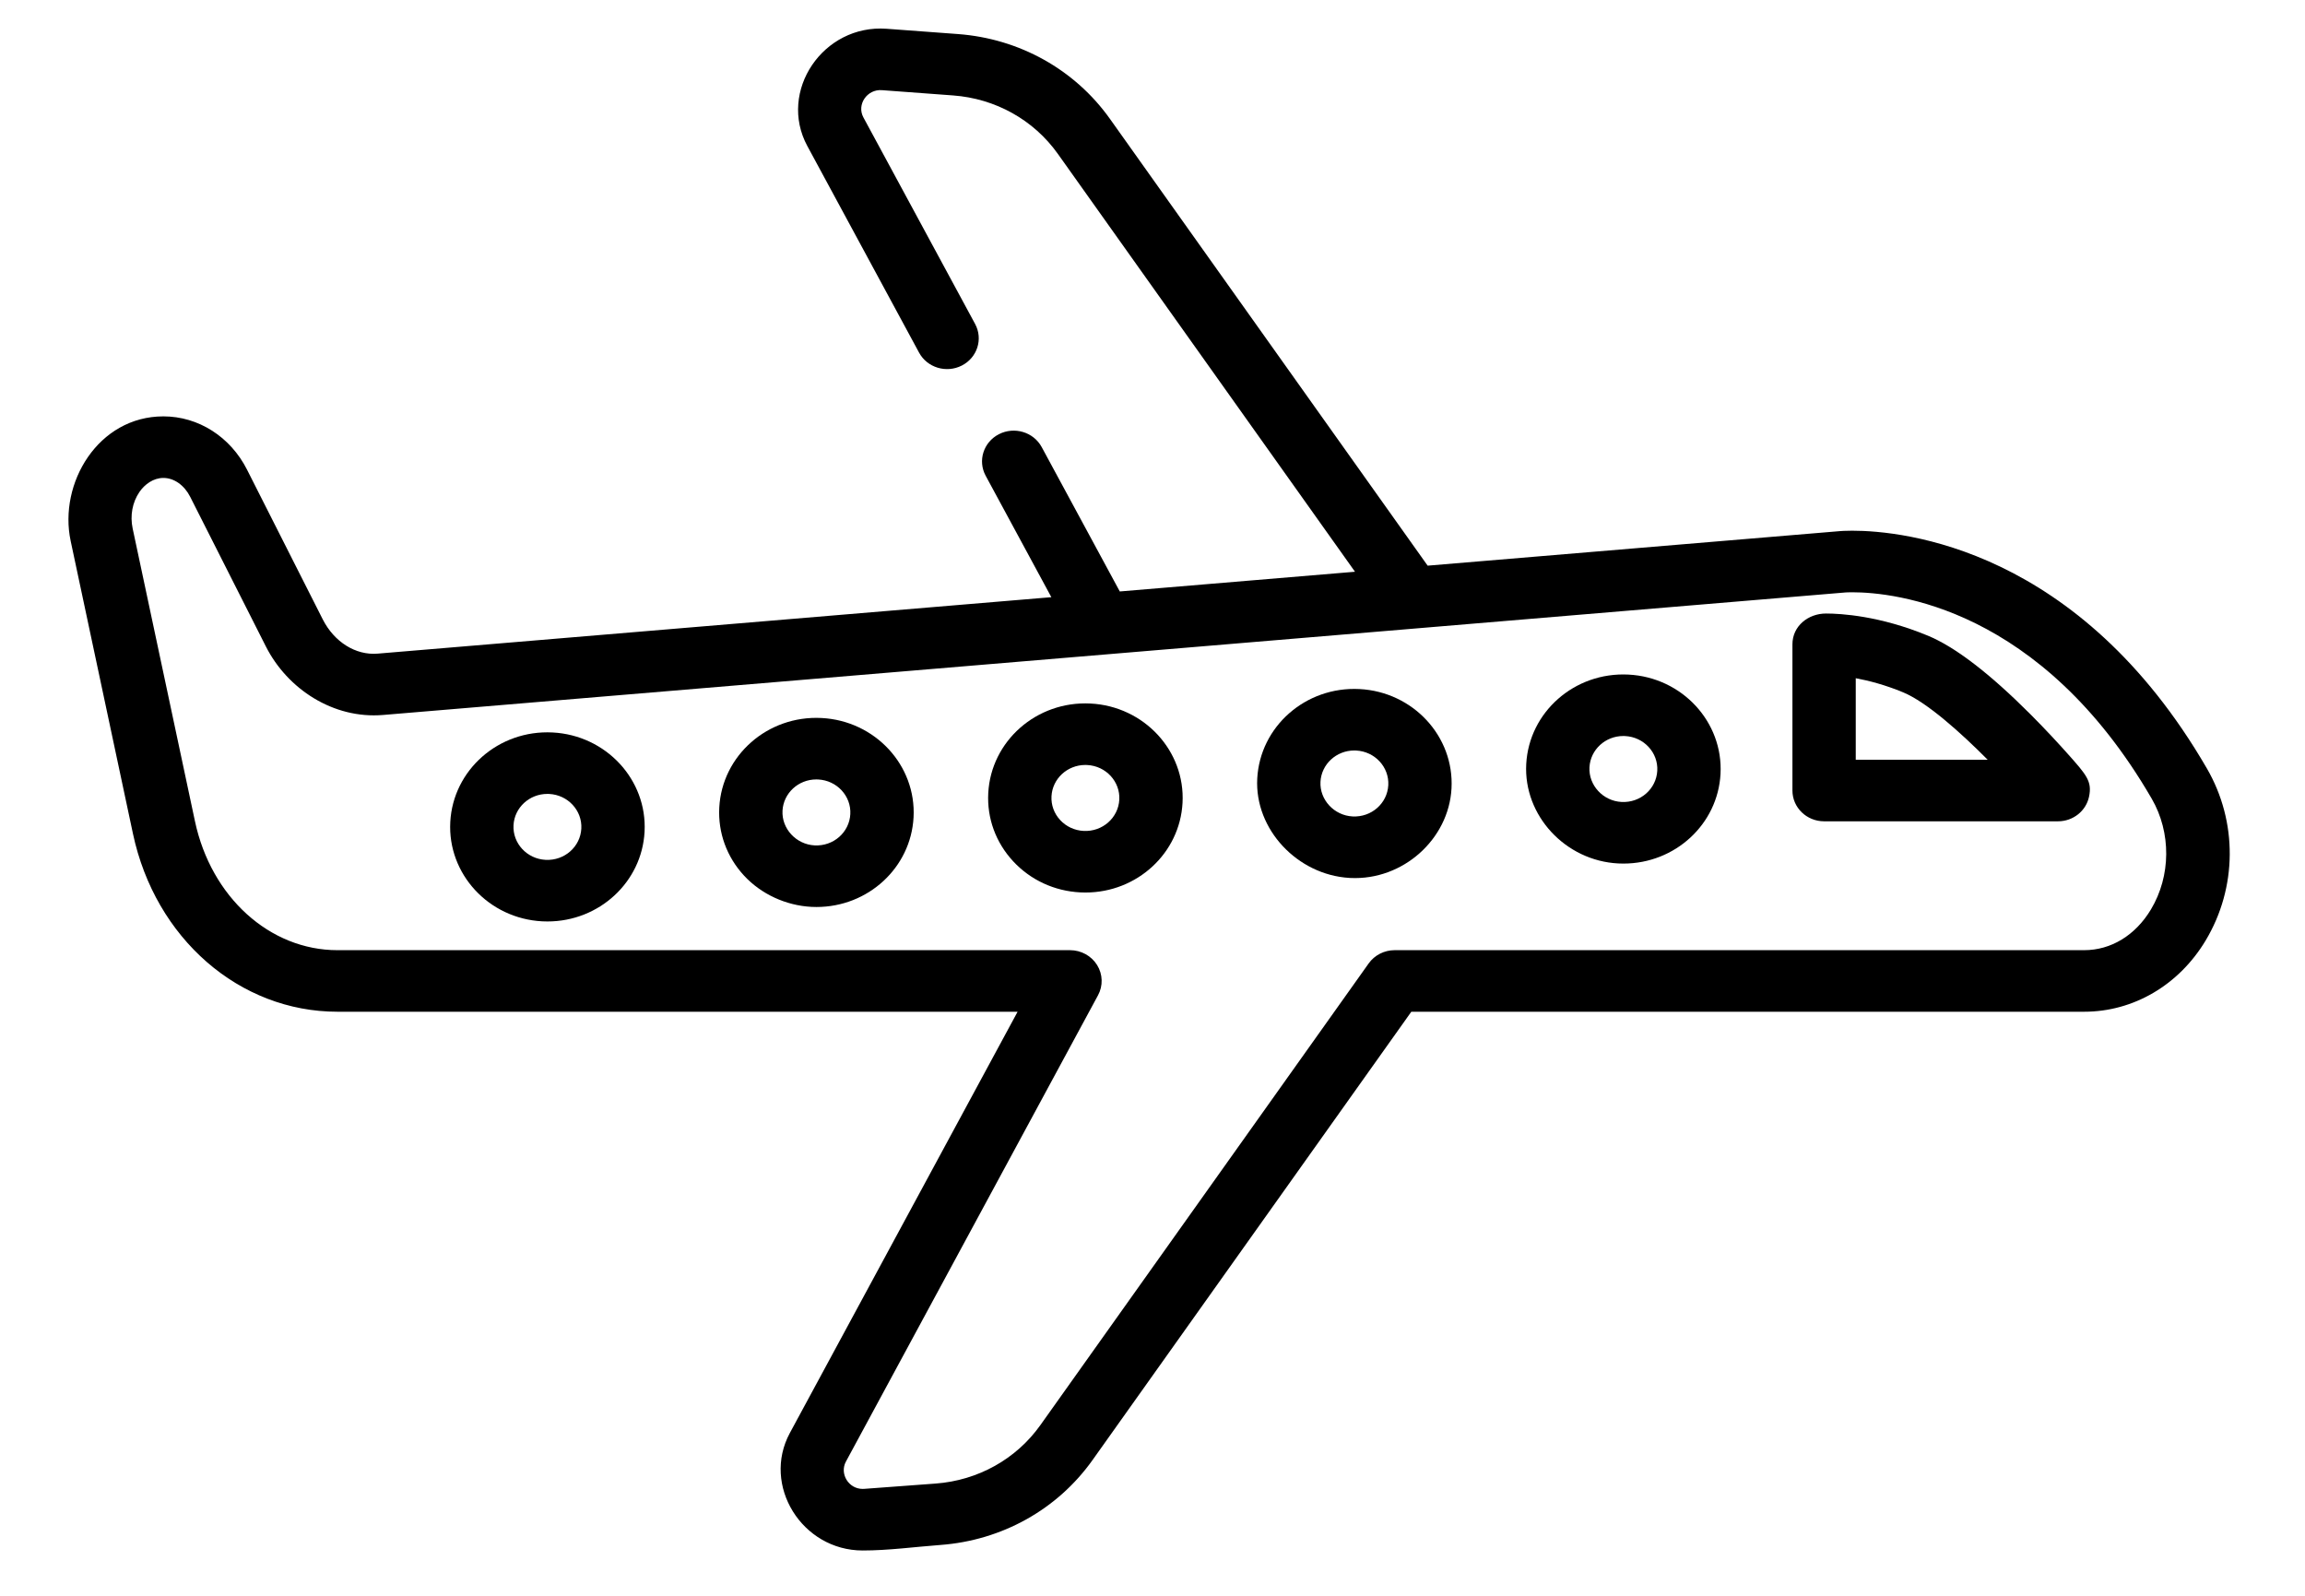 <?xml version="1.0" encoding="utf-8"?>
<!-- Generator: Adobe Illustrator 16.0.0, SVG Export Plug-In . SVG Version: 6.00 Build 0)  -->
<!DOCTYPE svg PUBLIC "-//W3C//DTD SVG 1.1//EN" "http://www.w3.org/Graphics/SVG/1.1/DTD/svg11.dtd">
<svg version="1.1" id="Capa_1" xmlns="http://www.w3.org/2000/svg" xmlns:xlink="http://www.w3.org/1999/xlink" x="0px" y="0px"
	 width="650px" height="450px" viewBox="0 0 650 450" enable-background="new 0 0 650 450" xml:space="preserve">
<g>
	<g>
		<path d="M583.059,212.543c-2.348-2.635-6.066-6.697-10.439-11.078c-11.518-11.538-21.247-19.006-28.922-22.19
			c-13.62-5.653-24.65-6.264-28.763-6.264c-5.063,0-9.478,3.549-9.478,8.686v41.228c0,4.792,3.998,8.679,8.927,8.679h65.967
			c4.242,0,7.897-2.902,8.747-6.94C590.01,220.339,588.398,218.533,583.059,212.543z M523.314,214.245v-22.994
			c3.677,0.681,8.288,1.877,13.368,3.986c6.604,2.739,16.076,11.196,23.836,19.007H523.314z"/>
	</g>
</g>
<g>
	<g>
		<path d="M459.222,190.229c-15.229-0.777-28.04,10.592-28.832,25.229c-0.782,14.516,11.043,27.267,25.955,28.028
			c0.487,0.021,0.973,0.036,1.453,0.036c14.584,0,26.612-11.099,27.379-25.266C485.97,203.573,474.327,191,459.222,190.229z
			 M467.345,217.343c-0.276,5.112-4.732,9.077-10.063,8.805c-5.225-0.263-9.333-4.711-9.06-9.781
			c0.269-4.944,4.459-8.819,9.546-8.819c0.172,0,0.344,0.004,0.518,0.014C463.558,207.831,467.622,212.219,467.345,217.343z"/>
	</g>
</g>
<g>
	<g>
		<path d="M383.366,194.307c-15.221-0.776-28.037,10.593-28.828,25.23c-0.773,14.317,11.301,27.147,25.953,28.026
			c0.107,0.008,0.216,0.014,0.324,0.018c14.813,0.707,27.729-10.936,28.504-25.245C410.114,207.652,398.472,195.079,383.366,194.307
			z M391.491,221.425c-0.277,5.111-4.73,9.078-10.063,8.805c-5.216-0.267-9.332-4.715-9.058-9.781
			c0.267-4.945,4.459-8.82,9.544-8.82c0.172,0,0.344,0.005,0.518,0.015C387.704,211.911,391.767,216.3,391.491,221.425z"/>
	</g>
</g>
<g>
	<g>
		<path d="M307.517,198.389c-15.218-0.777-28.041,10.591-28.832,25.23c-0.384,7.11,2.104,13.944,7.006,19.24
			c4.901,5.293,11.63,8.415,18.948,8.788c0.488,0.023,0.972,0.037,1.454,0.037c14.585,0,26.61-11.1,27.376-25.27
			C334.265,211.733,322.622,199.16,307.517,198.389z M315.638,225.507c-0.275,5.11-4.744,9.076-10.063,8.808
			c-2.553-0.134-4.902-1.222-6.613-3.069c-1.71-1.847-2.58-4.229-2.445-6.713c0.267-4.946,4.459-8.82,9.544-8.82
			c0.171,0,0.344,0.005,0.518,0.015C311.853,215.993,315.917,220.38,315.638,225.507z"/>
	</g>
</g>
<g>
	<g>
		<path d="M231.666,202.471c-15.224-0.781-28.041,10.592-28.833,25.229c-0.384,7.113,2.104,13.947,7.005,19.24
			c4.811,5.195,11.775,8.402,18.948,8.787c0.484,0.024,0.969,0.039,1.455,0.039c14.586,0,26.611-11.098,27.378-25.268
			C258.412,215.814,246.768,203.242,231.666,202.471z M239.785,229.587c-0.276,5.111-4.733,9.077-10.062,8.808
			c-5.216-0.268-9.332-4.717-9.058-9.782c0.267-4.946,4.459-8.821,9.544-8.821c0.171,0,0.344,0.005,0.518,0.015
			C235.998,220.074,240.061,224.463,239.785,229.587z"/>
	</g>
</g>
<g>
	<g>
		<path d="M155.81,206.551c-15.221-0.779-28.041,10.593-28.833,25.23c-0.794,14.685,10.848,27.259,25.954,28.028
			c0.488,0.024,0.972,0.036,1.454,0.036c14.586,0,26.611-11.098,27.378-25.268C182.557,219.894,170.914,207.322,155.81,206.551z
			 M163.931,233.667c-0.276,5.111-4.739,9.077-10.063,8.805c-5.271-0.268-9.335-4.655-9.058-9.779
			c0.267-4.945,4.459-8.817,9.545-8.817c0.171,0,0.344,0.001,0.517,0.011C160.144,224.156,164.207,228.543,163.931,233.667z"/>
	</g>
</g>
<g>
	<g>
		<path d="M622.326,216.685c-36.073-62.198-85.678-67.031-100.021-67.031c-2.028,0-3.255,0.101-3.421,0.117l-116.293,9.742
			L313.008,33.531c-9.897-13.918-25.528-22.641-42.884-23.929c0,0-20.077-1.488-20.09-1.489
			c-17.912-1.329-30.727,17.608-22.364,33.076l31.504,58.25c2.295,4.244,7.693,5.874,12.057,3.643
			c4.365-2.231,6.042-7.479,3.748-11.721l-31.504-58.25c-1.957-3.622,1.045-7.995,5.2-7.688l20.09,1.489
			c11.96,0.887,22.733,6.896,29.554,16.491l83.785,117.826l-66.328,5.557l-22.018-40.706c-2.295-4.243-7.695-5.874-12.058-3.643
			c-4.364,2.231-6.041,7.479-3.746,11.721l18.522,34.245L106.479,184.32c-6.177,0.517-12.242-3.287-15.481-9.692l-21.341-42.198
			c-4.685-9.262-13.717-15.016-23.576-15.016c-18.41,0-29.617,18.862-26.153,35.141l17.562,82.527
			c6.292,29.568,30.012,50.221,57.683,50.221h191.785c0,0-64.174,118.7-64.217,118.78c-7.987,14.775,3.389,33.144,20.537,33.144
			c7.274,0,14.663-1.018,21.918-1.558c17.355-1.288,32.985-10.007,42.883-23.928l89.905-126.438h189.739
			c13.894,0,26.694-7.501,34.245-20.066C630.915,250.336,631.054,231.735,622.326,216.685z M606.543,256.476
			c-4.377,7.285-11.238,11.465-18.825,11.465H393.3c-2.931,0-5.677,1.396-7.342,3.742l-92.57,130.18
			c-6.821,9.595-17.594,15.604-29.554,16.492l-20.09,1.488c-0.158,0.013-0.314,0.019-0.469,0.019c-4.013,0-6.568-4.305-4.73-7.706
			l71.094-131.499c1.455-2.69,1.355-5.924-0.261-8.524c-1.617-2.602-4.515-4.19-7.642-4.19H95.17
			c-19.109,0-35.639-14.958-40.196-36.378l-17.563-82.53c-0.774-3.635-0.083-7.382,1.896-10.28c1.497-2.191,3.945-3.98,6.771-3.98
			c3,0,5.893,2.037,7.551,5.315c0,0,21.33,42.174,21.341,42.197c6.073,12.008,19.023,20.503,33.04,19.329
			c0,0,290.949-24.374,290.952-24.374l121.464-10.176c0.006,0,0.672-0.051,1.877-0.051c11.896,0,53.146,4.196,84.467,58.199
			C612.309,234.758,612.221,247.031,606.543,256.476z"/>
	</g>
</g>
</svg>
